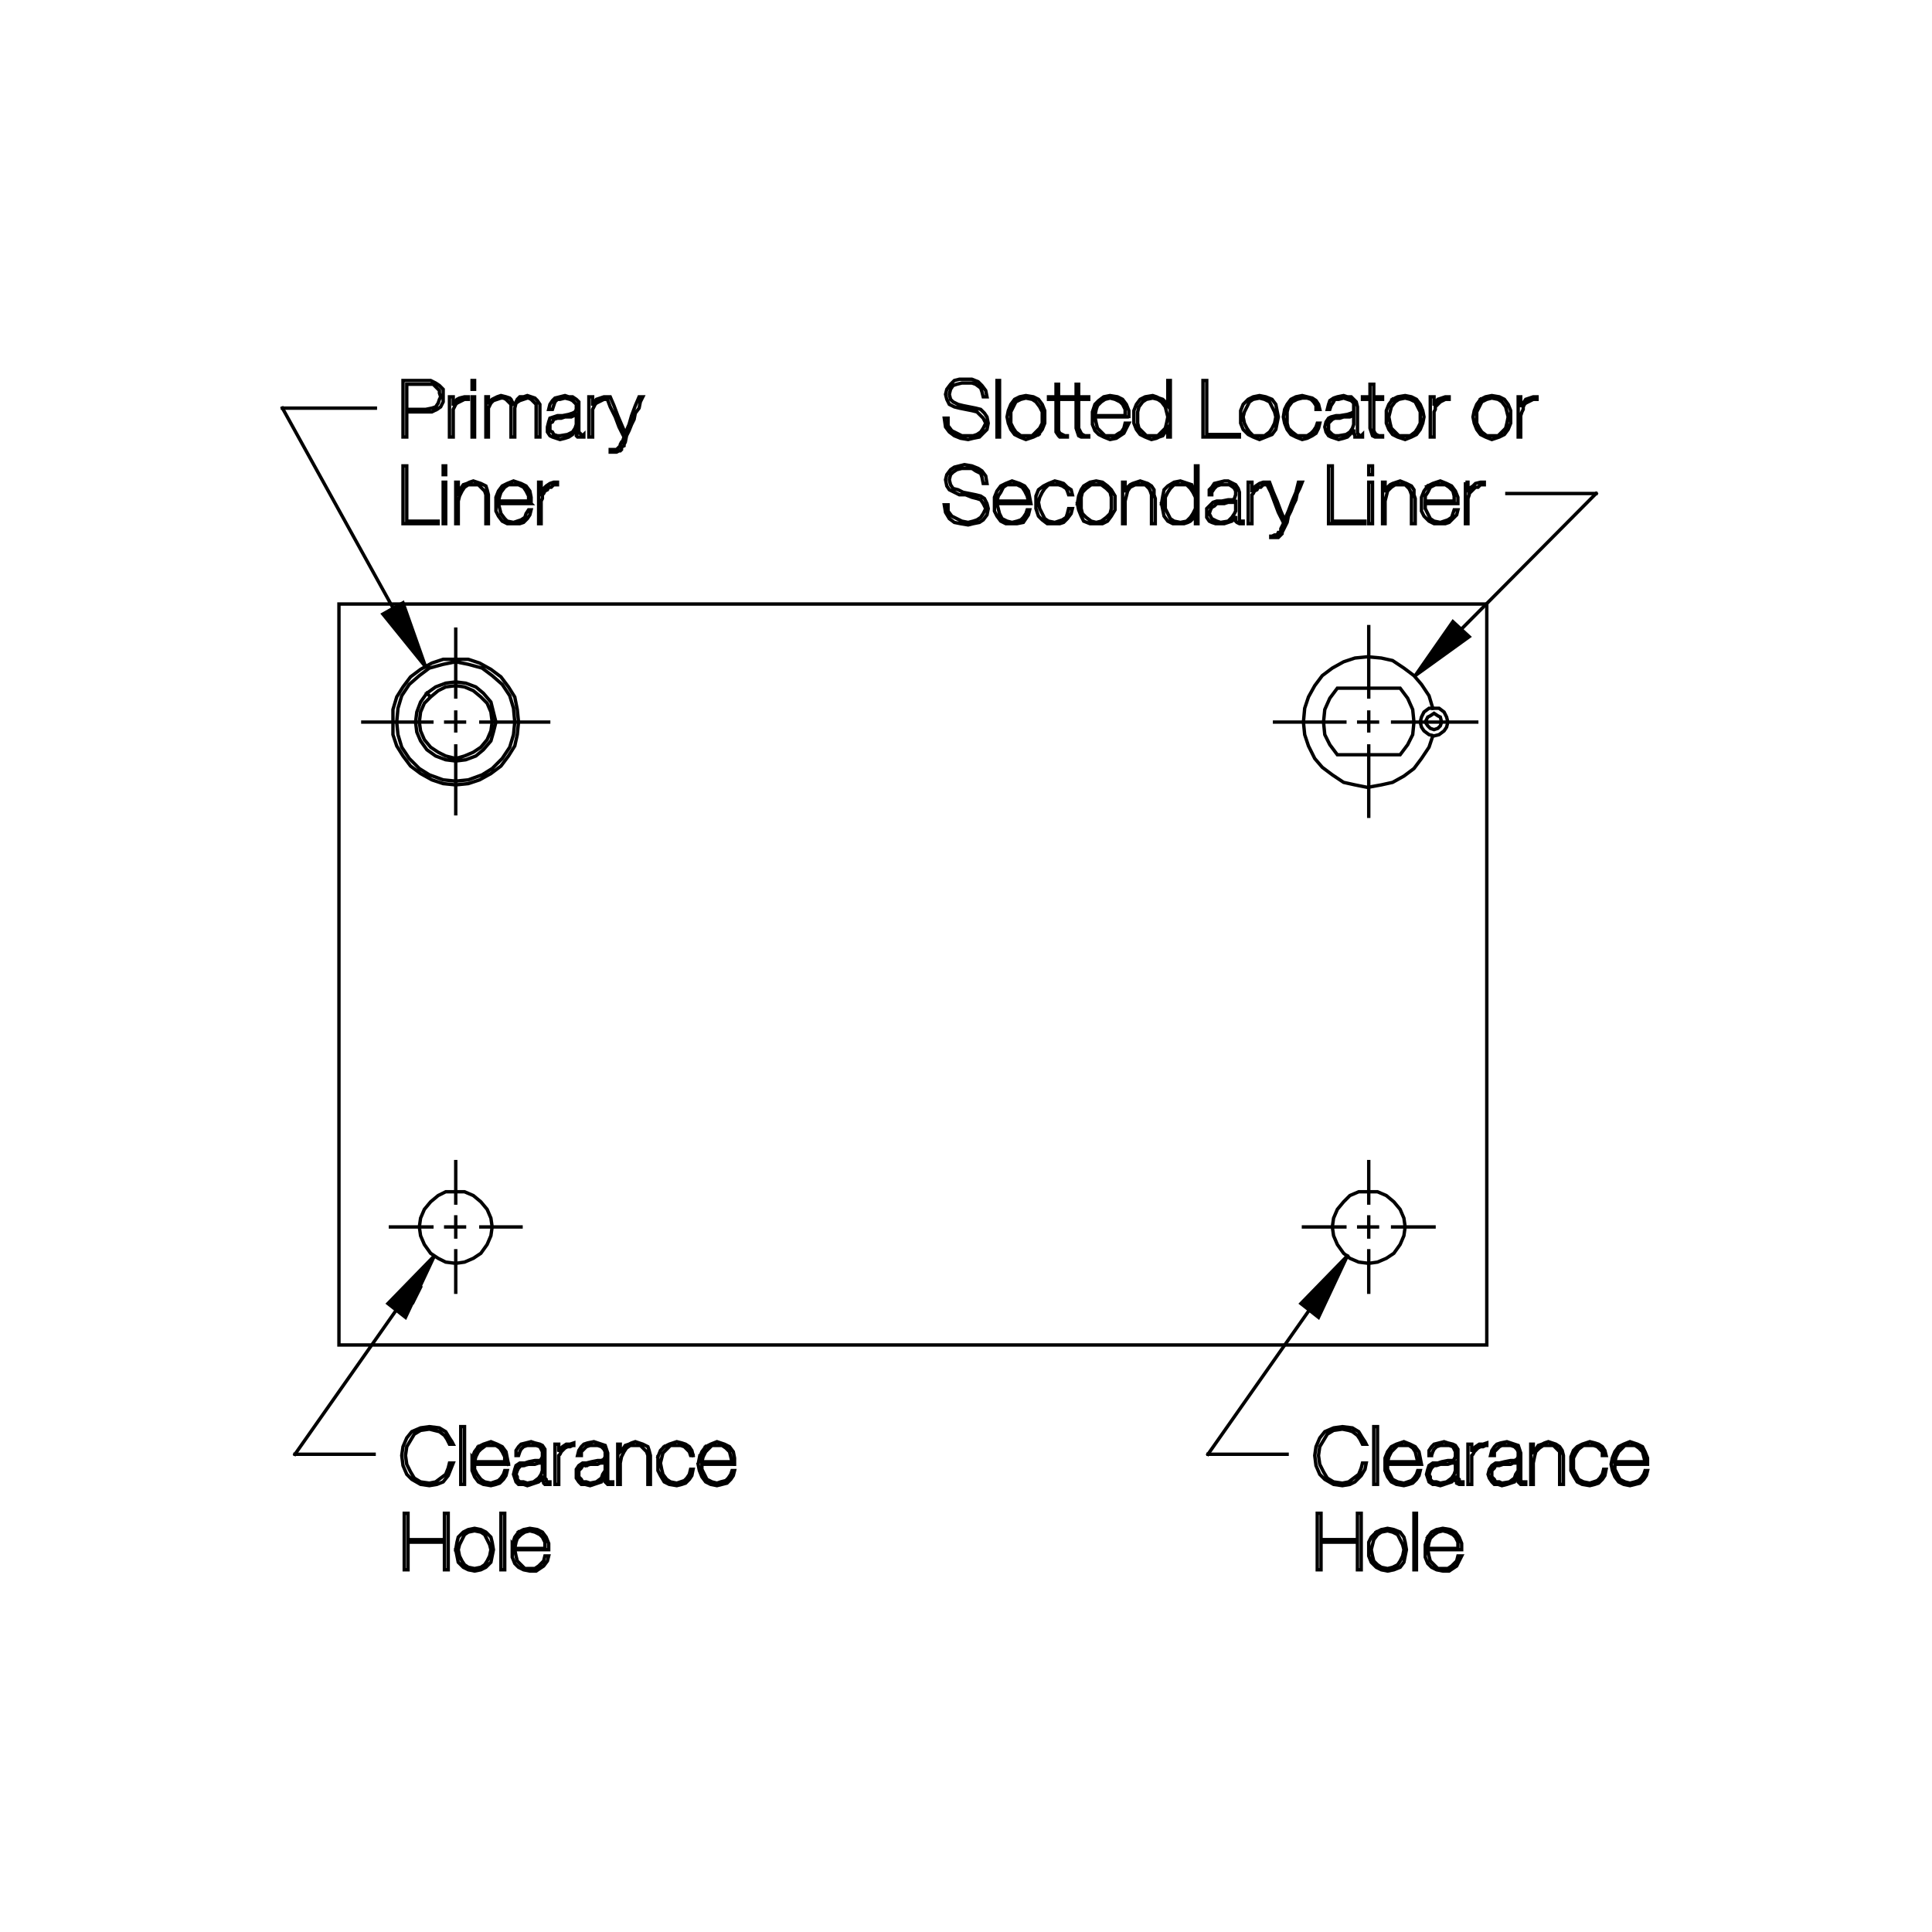 <?xml version="1.0" encoding="utf-8"?>
<!-- Generator: Adobe Illustrator 15.1.0, SVG Export Plug-In . SVG Version: 6.00 Build 0)  -->
<!DOCTYPE svg PUBLIC "-//W3C//DTD SVG 1.1//EN" "http://www.w3.org/Graphics/SVG/1.1/DTD/svg11.dtd">
<svg version="1.1" id="Layer_1" xmlns="http://www.w3.org/2000/svg" xmlns:xlink="http://www.w3.org/1999/xlink" x="0px" y="0px"
	 width="200px" height="200px" viewBox="0 0 200 200" enable-background="new 0 0 200 200" xml:space="preserve">
<g>
	<g>
		<defs>
			<rect id="SVGID_1_" x="29" y="39" width="141.857" height="123.896"/>
		</defs>
		<clipPath id="SVGID_2_">
			<use xlink:href="#SVGID_1_"  overflow="visible"/>
		</clipPath>
		
			<path clip-path="url(#SVGID_2_)" fill="none" stroke="#000000" stroke-width="0.35" stroke-linecap="square" stroke-miterlimit="3.864" d="
			M148.322,73.32l-0.39-1.3l-0.78-1.17l-0.78-0.91l-1.04-0.78l-1.17-0.78l-1.17-0.26l-1.431-0.13l-1.3,0.13l-1.17,0.39l-1.17,0.65
			l-1.04,0.78l-0.78,1.04l-0.649,1.17l-0.391,1.17l-0.13,1.43l0.13,1.3l0.391,1.17l0.649,1.3l0.78,0.91l1.04,0.78l1.17,0.78
			l1.17,0.26l1.3,0.26l1.431-0.26l1.17-0.26l1.17-0.65l1.04-0.78l0.78-1.04l0.78-1.17l0.39-1.17 M106.2,53.689l0.261-0.39l0.13-0.52
			h-0.261l-0.13,0.39l-0.26,0.39l-0.26,0.26l-0.39,0.13l-0.521,0.13l-0.52-0.13l-0.521-0.26l-0.26-0.52l-0.13-0.52l-0.131-0.521
			h0.91h0.91h0.78h0.91l-0.13-0.65l-0.13-0.65l-0.391-0.52l-0.52-0.26l-0.78-0.26l-0.65,0.26l-0.52,0.26l-0.391,0.52l-0.26,0.65
			v0.65v0.78l0.26,0.52l0.391,0.52l0.52,0.26h0.65h0.521l0.649-0.13L106.2,53.689L106.2,53.689z M107.501,53.429l0.39,0.39
			l0.521,0.39h0.779h0.521l0.39-0.13l0.391-0.39l0.39-0.52l0.13-0.52h-0.39l-0.13,0.52l-0.131,0.39l-0.39,0.26l-0.39,0.13
			l-0.391,0.13l-0.649-0.13l-0.391-0.26l-0.26-0.52l-0.26-0.52l-0.13-0.65l0.13-0.52l0.26-0.52l0.26-0.39l0.391-0.39h0.649h0.391
			l0.39,0.13l0.39,0.26l0.131,0.26l0.13,0.39h0.39l-0.13-0.52l-0.39-0.26l-0.391-0.39l-0.39-0.13l-0.521-0.13l-0.649,0.26
			l-0.521,0.26l-0.52,0.39l-0.261,0.65v0.65v0.65L107.501,53.429L107.501,53.429z M106.461,51.869h-0.91h-0.78h-0.78h-0.78
			l0.131-0.52l0.26-0.39l0.26-0.52l0.391-0.26h0.52h0.521l0.52,0.26l0.26,0.39l0.26,0.52L106.461,51.869L106.461,51.869z
			 M102.171,52.129l-0.261-0.52l-0.39-0.26L101,51.219l-0.649-0.13l-0.65-0.13l-0.52-0.26l-0.52-0.13l-0.26-0.39l-0.13-0.52
			l0.13-0.52l0.26-0.26l0.39-0.26l0.52-0.13h0.26h0.78l0.39,0.26l0.521,0.26l0.13,0.39l0.13,0.65h0.391l-0.131-0.78l-0.39-0.52
			l-0.39-0.26l-0.65-0.26l-0.78-0.13l-0.52,0.13l-0.52,0.13l-0.39,0.26l-0.39,0.52l-0.13,0.52l0.13,0.65l0.26,0.39l0.521,0.26
			l0.52,0.26h0.649l0.65,0.26l0.52,0.13l0.391,0.13l0.26,0.39l0.26,0.521l-0.26,0.52l-0.26,0.39l-0.391,0.26l-0.39,0.13l-0.52,0.13
			l-0.65-0.13l-0.52-0.26l-0.52-0.26l-0.39-0.52v-0.65h-0.39l0.13,0.78l0.39,0.65l0.521,0.39l0.65,0.13l0.78,0.13l0.52-0.13
			l0.65-0.13l0.39-0.26l0.391-0.52l0.13-0.65L102.171,52.129L102.171,52.129z M111.53,52.129l0.131,0.65l0.26,0.65l0.26,0.52
			l0.65,0.26h0.649h0.65l0.521-0.26l0.39-0.52l0.39-0.65v-0.65v-0.78l-0.39-0.65l-0.39-0.39l-0.521-0.39l-0.65-0.13l-0.649,0.13
			l-0.65,0.39l-0.26,0.39l-0.26,0.65L111.53,52.129h0.391v-0.65l0.13-0.52l0.39-0.39l0.521-0.39h0.52h0.521l0.52,0.39l0.391,0.39
			l0.13,0.52v0.65v0.521l-0.13,0.52l-0.391,0.39l-0.52,0.39l-0.521,0.13l-0.52-0.13l-0.521-0.39l-0.39-0.39l-0.13-0.52v-0.521
			 M116.211,52.129v1.041v0.52v0.52h0.26v-0.52v-0.65v-0.52v-0.65l0.13-0.52l0.13-0.52l0.261-0.39l0.52-0.26h0.521h0.52l0.391,0.39
			l0.13,0.26l0.13,0.39v0.26v0.65v0.78v0.65v0.65h0.39v-0.65v-0.65v-0.65v-0.65l-0.13-0.39v-0.52l-0.26-0.39l-0.39-0.26l-0.78-0.26
			l-0.391,0.13l-0.39,0.13l-0.26,0.13l-0.391,0.39l-0.13,0.39v-1.04h-0.26v1.04v0.65V52.129L116.211,52.129z M120.241,52.129
			l0.13,0.65l0.13,0.65l0.391,0.52l0.52,0.26h0.78h0.39l0.391-0.13l0.26-0.13l0.26-0.26l0.26-0.39v0.91h0.261v-0.78v-0.65v-0.78
			v-0.78v-0.65v-0.78v-0.78v-0.78h-0.261v0.78v0.65v0.52v0.78l-0.26-0.39l-0.13-0.39l-0.39-0.13l-0.391-0.13l-0.39-0.13l-0.65,0.13
			l-0.649,0.39l-0.391,0.39l-0.13,0.65L120.241,52.129h0.39v-0.65l0.261-0.52l0.26-0.39l0.39-0.39h0.65h0.649l0.391,0.39l0.26,0.39
			l0.26,0.52v0.65v0.521l-0.26,0.52l-0.26,0.39l-0.391,0.39l-0.649,0.13l-0.65-0.13l-0.39-0.26l-0.26-0.52l-0.261-0.52v-0.521
			 M125.312,52.259l-0.391,0.39v0.52v0.39l0.261,0.39l0.26,0.13l0.39,0.13h0.521h0.39l0.391-0.13l0.39-0.13l0.26-0.26l0.13-0.26
			v0.13v0.13v0.26l0.13,0.13l0.261,0.13h0.13h0.13h0.13v-0.26h-0.13h-0.13h-0.13v-0.13v-0.13v-0.13v-0.13v-0.65v-0.65v-0.52v-0.65
			l-0.13-0.39l-0.261-0.39l-0.26-0.13l-0.52-0.26h-0.391l-0.52,0.13l-0.521,0.13l-0.26,0.39l-0.26,0.26v0.52h0.26v-0.26l0.26-0.39
			l0.26-0.26l0.391-0.13h0.39h0.521l0.39,0.26l0.13,0.13l0.13,0.26v0.13v0.26l-0.13,0.39l-0.13,0.13h-0.52l-0.65,0.13h-0.521
			l-0.39,0.13L125.312,52.259l0.13,0.26l0.26-0.13l0.26-0.26h0.391h0.39l0.391-0.13h0.26h0.39l0.13-0.26v0.91v0.26l-0.13,0.26
			l-0.26,0.39l-0.39,0.39l-0.78,0.13l-0.391-0.13l-0.26-0.13l-0.26-0.13l-0.13-0.26l-0.13-0.26l0.13-0.39l0.13-0.26 M129.602,52.519
			v-0.65v-0.26v-0.39l0.13-0.13l0.13-0.26l0.26-0.13l0.13-0.26h0.261l0.26-0.26h0.13h0.26v-0.26h-0.39l-0.39,0.13l-0.391,0.26
			l-0.26,0.26l-0.13,0.39v-1.04h-0.39v1.04v0.65v0.52v1.041v0.52v0.52h0.39v-0.65v-0.52V52.519L129.602,52.519z M131.941,51.999
			l0.39,1.04l0.521,1.04v0.13l-0.13,0.26l-0.13,0.26v0.26l-0.13,0.13h-0.131l-0.13,0.26h-0.13h-0.13l-0.26,0.13h-0.13v0.13h0.13
			h0.39h0.13h0.13l0.131-0.13l0.13-0.13l0.13-0.13v-0.13l0.13-0.26l0.13-0.26l0.26-0.52l0.131-0.65l0.26-0.52l0.26-0.65l0.26-0.52
			l0.13-0.65l0.261-0.52l0.26-0.65h-0.39l-0.261,1.04l-0.39,0.91l-0.39,1.04l-0.391,0.91l-0.39-0.91l-0.391-1.04l-0.39-0.91
			l-0.39-1.04h-0.391l0.521,1.04L131.941,51.999L131.941,51.999z M137.532,51.999v0.65v0.78v0.78h1.039h0.91h0.91h0.91v-0.26h-0.78
			h-0.909h-0.78h-0.91v-0.78v-0.65v-0.78v-0.65v-0.65v-0.78v-0.65v-0.78h-0.39v0.78v0.78v0.78v0.65V51.999L137.532,51.999z
			 M141.692,52.129v1.041v0.52v0.52h0.39v-0.52v-0.52v-0.52v-0.521v-0.52v-0.521v-0.52v-0.65h-0.39v1.04v0.65V52.129L141.692,52.129
			z M143.122,52.129v1.041v0.52v0.52h0.26v-0.52v-0.65v-0.52v-0.65l0.13-0.52l0.13-0.52l0.391-0.39l0.39-0.26h0.521h0.52l0.391,0.39
			l0.13,0.26l0.13,0.39v0.26v0.65v0.78v0.65v0.65h0.39v-0.65v-0.65v-0.65v-0.65l-0.13-0.39v-0.52l-0.26-0.39l-0.521-0.26
			l-0.649-0.26l-0.391,0.13l-0.39,0.13l-0.26,0.13l-0.391,0.39l-0.13,0.39v-1.04h-0.26v1.04v0.65V52.129L143.122,52.129z
			 M142.082,49.139v-0.91h-0.39v0.91H142.082L142.082,49.139z M147.802,50.309l-0.39,0.52l-0.26,0.65v0.65v0.78l0.26,0.52
			l0.521,0.52l0.52,0.26h0.65h0.52l0.391-0.13l0.39-0.39l0.39-0.39l0.13-0.52h-0.39l-0.13,0.39l-0.13,0.39l-0.391,0.26l-0.39,0.13
			l-0.39,0.13l-0.65-0.13l-0.39-0.26l-0.261-0.52l-0.26-0.52v-0.521h0.78h0.91h0.78h0.909v-0.65l-0.26-0.65l-0.39-0.52l-0.521-0.26
			l-0.649-0.26l-0.78,0.26L147.802,50.309l0.261,0.13l0.52-0.26h0.521h0.52l0.391,0.26l0.39,0.39l0.13,0.52v0.52h-0.65h-0.779h-0.78
			h-0.78v-0.52l0.26-0.39l0.261-0.52 M151.702,49.919v1.04v0.65v0.52v1.041v0.52v0.52h0.26v-0.65v-0.52v-0.52v-0.65v-0.26
			l0.131-0.39v-0.13l0.26-0.26l0.13-0.13l0.26-0.26h0.26l0.261-0.26h0.13h0.26v-0.26h-0.39l-0.521,0.13l-0.26,0.26l-0.39,0.26
			l-0.131,0.39v-1.04H151.702L151.702,49.919z M107.501,44.979l0.39-0.52l0.26-0.65v-0.65v-0.65l-0.26-0.65l-0.39-0.52l-0.521-0.26
			l-0.78-0.13l-0.649,0.13l-0.521,0.26l-0.39,0.52l-0.26,0.65l-0.13,0.65l0.13,0.65l0.26,0.65l0.39,0.52l0.521,0.26l0.649,0.26
			l0.78-0.26L107.501,44.979l-0.261-0.26l-0.39,0.39h-0.65h-0.52l-0.521-0.39l-0.26-0.39l-0.26-0.52v-0.65v-0.52l0.26-0.52
			l0.26-0.52l0.521-0.26l0.52-0.13l0.65,0.13l0.39,0.26l0.391,0.52l0.26,0.52v0.52v0.65l-0.26,0.52l-0.391,0.39 M109.32,44.719
			l0.261,0.39l0.13,0.13h0.39h0.391v-0.13h-0.261l-0.26-0.13l-0.26-0.13l-0.13-0.26v-0.26v-0.78v-0.78v-0.65v-0.78h0.91v-0.26h-0.91
			v-0.65v-0.65h-0.261v0.65v0.65h-0.779v0.26h0.779v0.78v0.65v0.78v0.78V44.719L109.32,44.719z M111.53,44.719l0.131,0.39l0.26,0.13
			h0.39h0.391v-0.13h-0.391l-0.26-0.13l-0.13-0.13l-0.13-0.26l-0.13-0.26v-0.78v-0.78v-0.65v-0.78h1.04v-0.26h-1.04v-0.65v-0.65
			H111.4v0.65v0.65h-0.779v0.26h0.779v0.78v0.65v0.78v0.78L111.53,44.719L111.53,44.719z M113.351,44.589l0.391,0.39l0.52,0.26
			l0.65,0.26l0.649-0.13l0.391-0.26l0.39-0.26l0.26-0.521l0.261-0.52h-0.391l-0.13,0.52l-0.26,0.39l-0.26,0.13l-0.391,0.26h-0.52
			h-0.521l-0.39-0.39l-0.391-0.39l-0.13-0.52l-0.13-0.65h0.91h0.78h0.91h0.91v0.13v-0.78l-0.261-0.65l-0.39-0.52l-0.52-0.26
			l-0.78-0.13l-0.65,0.13l-0.52,0.39l-0.391,0.39l-0.26,0.78v0.65v0.65L113.351,44.589L113.351,44.589z M113.351,43.029l0.13-0.65
			l0.13-0.39l0.391-0.39l0.39-0.26l0.521-0.13l0.52,0.13l0.521,0.26l0.26,0.26l0.26,0.52v0.65h-0.649h-0.91h-0.78H113.351
			L113.351,43.029z M117.771,43.159v-0.52l0.13-0.52l0.39-0.52l0.39-0.26l0.65-0.13l0.52,0.13l0.391,0.26l0.39,0.52l0.13,0.52
			l0.131,0.52l-0.131,0.65l-0.13,0.52l-0.39,0.39l-0.391,0.39h-0.52h-0.65l-0.39-0.39l-0.39-0.39l-0.13-0.52V43.159L117.771,43.159z
			 M121.151,43.159v-0.78v-0.78v-0.78v-0.65v-0.78h-0.26v0.65v0.65v0.65v0.65l-0.261-0.39l-0.26-0.26l-0.39-0.13l-0.261-0.13
			l-0.39-0.13l-0.78,0.13l-0.52,0.26l-0.391,0.52l-0.26,0.65v0.65v0.65l0.26,0.65l0.391,0.52l0.52,0.26l0.65,0.26l0.52-0.13
			l0.261-0.13l0.39-0.13l0.26-0.39l0.261-0.39v0.91h0.26v-0.65v-0.78V43.159L121.151,43.159z M124.921,42.899v-0.65v-0.78v-0.65
			v-0.65v-0.78h-0.39v0.78v0.65v0.78v0.78v0.78v0.65v0.78v0.65h0.91h0.91h0.91h1.04v-0.26h-0.91h-0.78h-0.91h-0.78v-0.65v-0.65
			V42.899L124.921,42.899z M128.432,43.159v0.65l0.26,0.65l0.521,0.52l0.52,0.26l0.65,0.26l0.649-0.26l0.65-0.26l0.39-0.52
			l0.13-0.65l0.13-0.65l-0.13-0.65l-0.13-0.65l-0.39-0.52l-0.65-0.26l-0.649-0.13l-0.65,0.13l-0.52,0.26l-0.521,0.52l-0.26,0.65
			V43.159h0.26l0.13-0.52l0.26-0.52l0.261-0.52l0.39-0.26l0.65-0.13l0.52,0.13l0.521,0.26l0.26,0.52l0.26,0.52l0.13,0.52l-0.13,0.65
			l-0.26,0.52l-0.26,0.39l-0.521,0.39h-0.52h-0.65l-0.39-0.39l-0.261-0.39l-0.26-0.52l-0.13-0.65 M132.852,43.159l0.13,0.65
			l0.26,0.65l0.391,0.52l0.52,0.26l0.65,0.26l0.52-0.13l0.521-0.26l0.39-0.26l0.261-0.521l0.13-0.52h-0.261l-0.13,0.39l-0.26,0.39
			l-0.26,0.26l-0.391,0.26h-0.52h-0.521l-0.52-0.39l-0.39-0.39l-0.131-0.52v-0.65v-0.52l0.131-0.52l0.39-0.52l0.52-0.26l0.521-0.13
			h0.52l0.391,0.13l0.26,0.26l0.26,0.39v0.39h0.391l-0.13-0.52l-0.261-0.39l-0.39-0.26l-0.521-0.13l-0.52-0.13l-0.65,0.13
			l-0.52,0.26l-0.391,0.52l-0.26,0.52L132.852,43.159L132.852,43.159z M137.662,43.679l0.26-0.26l0.26-0.13h0.521l0.39-0.13h0.39
			h0.261l0.26-0.13l0.13-0.13v0.78v0.26l-0.13,0.39l-0.26,0.39l-0.391,0.26l-0.78,0.13h-0.39l-0.26-0.13l-0.26-0.26l-0.13-0.13
			v-0.39v-0.39L137.662,43.679L137.662,43.679z M137.662,42.379l0.13-0.39l0.26-0.39l0.13-0.26h0.39l0.521-0.13l0.39,0.13
			l0.391,0.13l0.26,0.26v0.13v0.26v0.26v0.26l-0.26,0.13l-0.391,0.13l-0.779,0.13h-0.391l-0.52,0.13l-0.26,0.13l-0.261,0.39
			l-0.13,0.52l0.13,0.52l0.261,0.39l0.26,0.13l0.39,0.13l0.39,0.13l0.521-0.13l0.39-0.13l0.261-0.26l0.26-0.26l0.13-0.26v0.26v0.13
			l0.13,0.26v0.13h0.26h0.261h0.13h0.13v-0.26l-0.13,0.13h-0.13l-0.131-0.13l-0.13-0.13v-0.13v-0.13v-0.65v-0.65v-0.65v-0.52
			l-0.13-0.52l-0.26-0.26l-0.26-0.26h-0.391l-0.39-0.13l-0.65,0.13l-0.39,0.13l-0.39,0.26l-0.13,0.39l-0.131,0.52H137.662
			L137.662,42.379z M141.042,41.339h0.78v0.78v0.65v0.78v0.78l0.13,0.39l0.13,0.39l0.26,0.13h0.391h0.39v-0.13h-0.39l-0.261-0.13
			l-0.13-0.13l-0.13-0.26v-0.26v-0.78v-0.78v-0.65v-0.78h0.91v-0.26h-0.91v-0.65v-0.65h-0.39v0.65v0.65h-0.78V41.339L141.042,41.339
			z M144.162,41.339l-0.39,0.52l-0.261,0.65v0.65v0.65l0.261,0.65l0.39,0.52l0.52,0.26l0.78,0.26l0.65-0.26l0.52-0.26l0.391-0.52
			l0.26-0.65l0.13-0.65l-0.13-0.65l-0.26-0.65l-0.391-0.52l-0.52-0.26l-0.65-0.13l-0.78,0.13L144.162,41.339l0.26,0.26l0.391-0.26
			l0.649-0.13l0.521,0.13l0.52,0.26l0.26,0.52l0.261,0.52v0.52v0.65l-0.261,0.52l-0.26,0.39l-0.52,0.39h-0.521h-0.649l-0.391-0.39
			l-0.39-0.39l-0.13-0.52l-0.13-0.65l0.13-0.52l0.13-0.52l0.39-0.52 M148.062,41.079v1.04v0.52v0.52v1.04v0.52v0.52h0.39v-0.52
			v-0.52v-0.65v-0.52v-0.39l0.13-0.26v-0.26l0.26-0.26l0.13-0.13l0.131-0.13l0.26-0.13l0.26-0.13h0.26h0.131v-0.26h-0.391
			l-0.39,0.13l-0.391,0.13l-0.26,0.39l-0.13,0.26v-0.91H148.062L148.062,41.079z M153.263,41.339l-0.391,0.52l-0.26,0.65l-0.13,0.65
			l0.13,0.65l0.26,0.65l0.391,0.52l0.52,0.26l0.65,0.26l0.78-0.26l0.52-0.26l0.39-0.52l0.261-0.65v-0.65v-0.65l-0.261-0.65
			l-0.39-0.52l-0.52-0.26l-0.78-0.13l-0.65,0.13L153.263,41.339l0.13,0.26l0.52-0.26l0.521-0.13l0.649,0.13l0.391,0.26l0.39,0.52
			l0.13,0.52l0.13,0.52l-0.13,0.65l-0.13,0.52l-0.39,0.39l-0.391,0.39h-0.649h-0.521l-0.52-0.39l-0.26-0.39l-0.261-0.52v-0.65v-0.52
			l0.261-0.52l0.26-0.52 M157.162,41.079v1.04v0.52v0.52v1.04v0.52v0.52h0.261v-0.52v-0.52v-0.65v-0.52l0.13-0.39l0.13-0.26v-0.26
			l0.13-0.26l0.13-0.13l0.26-0.13l0.261-0.13l0.26-0.13h0.26h0.13v-0.26h-0.39l-0.39,0.13l-0.391,0.13l-0.26,0.39l-0.13,0.26h-0.13
			v-0.91H157.162L157.162,41.079z M155.992,51.089h9.23 M103.471,45.239v-0.65v-0.78v-0.65v-0.78v-0.78v-0.78v-0.65v-0.78h-0.261
			v0.78v0.65v0.78v0.78v0.78v0.65v0.78v0.65H103.471L103.471,45.239z M101.78,44.849l0.391-0.39l0.13-0.65l-0.13-0.65l-0.261-0.39
			l-0.39-0.39L101,42.249l-0.649-0.13l-0.65-0.13l-0.52-0.13l-0.52-0.26l-0.26-0.26l-0.13-0.52l0.13-0.52l0.26-0.39l0.39-0.13
			l0.52-0.13h0.26h0.78l0.39,0.13l0.521,0.39l0.13,0.39l0.13,0.52h0.391l-0.131-0.65l-0.39-0.52l-0.39-0.39l-0.65-0.26h-0.78h-0.52
			l-0.52,0.13l-0.39,0.39l-0.39,0.52l-0.13,0.52l0.13,0.52l0.26,0.52l0.521,0.26l0.52,0.13l0.649,0.13l0.65,0.13l0.52,0.13
			l0.391,0.39l0.26,0.26l0.26,0.52l-0.26,0.52l-0.26,0.39l-0.391,0.26l-0.39,0.13h-0.52h-0.65l-0.52-0.26l-0.52-0.26l-0.39-0.52
			v-0.78h-0.39l0.13,0.91l0.39,0.52l0.521,0.39l0.65,0.26l0.78,0.13l0.52-0.13l0.65-0.13L101.78,44.849L101.78,44.849z
			 M50.559,45.239h-0.26H50.559v-0.52v-0.65v-0.65v-0.65v-0.52l0.26-0.521l0.26-0.26l0.39-0.13l0.39-0.13h0.26l0.26,0.13l0.26,0.26
			l0.26,0.26v0.52v0.78v0.65v0.78v0.65h0.39v-0.52v-0.65v-0.65v-0.65v-0.52l0.13-0.521l0.39-0.26l0.39-0.13l0.39-0.13h0.13
			l0.26,0.13l0.26,0.26l0.26,0.26v0.52v0.78v0.65v0.78v0.65h0.39v-0.65v-0.78v-0.65v-0.78v-0.52l-0.26-0.39l-0.26-0.26l-0.39-0.13
			l-0.39-0.13l-0.39,0.13h-0.39l-0.26,0.26l-0.13,0.26l-0.13,0.26h-0.13l-0.13-0.26l-0.13-0.26l-0.13-0.13l-0.39-0.13l-0.52-0.13
			l-0.39,0.13l-0.26,0.13l-0.26,0.13l-0.26,0.26l-0.13,0.26v-0.78h-0.26v1.04v0.52v0.52v1.04v0.52v0.52 M49.128,45.239v-0.52v-0.52
			v-0.52v-0.52v-0.52v-0.52v-0.52v-0.52h-0.26v1.04v0.52v0.52v1.04v0.52v0.52H49.128L49.128,45.239z M46.918,45.239v-0.52v-0.52
			v-0.65v-0.52v-0.39v-0.26l0.13-0.26l0.13-0.26l0.13-0.13l0.26-0.13l0.26-0.13l0.26-0.13h0.26h0.13v-0.26h-0.39l-0.52,0.13
			l-0.26,0.13l-0.26,0.39l-0.13,0.26v-0.91h-0.39v1.04v0.52v0.52v1.04v0.52v0.52H46.918L46.918,45.239z M45.228,42.379l0.39-0.26
			l0.26-0.52v-0.52v-0.78l-0.39-0.39l-0.39-0.26l-0.52-0.26h-0.39h-0.65h-0.52h-0.65h-0.65v0.78v0.65v0.78v0.78v0.78v0.65v0.78v0.65
			h0.39v-0.52v-0.65v-0.78v-0.65h0.91h1.04h0.65L45.228,42.379l-0.13-0.26l-0.39,0.13l-0.65,0.13h-0.91h-1.04v-0.65v-0.65v-0.78
			v-0.52h0.52h0.521h0.52h0.52h0.65l0.26,0.26l0.39,0.39v0.26l0.13,0.39l-0.13,0.26l-0.13,0.39l-0.26,0.39 M48.869,40.299h0.26
			v-0.91h-0.26V40.299L48.869,40.299z M57.189,41.469l-0.26,0.39l-0.13,0.52h0.39l0.13-0.39l0.13-0.39l0.26-0.26h0.26l0.52-0.13
			l0.52,0.13l0.26,0.13l0.26,0.26l0.13,0.13v0.26v0.26l-0.13,0.26l-0.26,0.13l-0.39,0.13l-0.65,0.13h-0.52l-0.39,0.13l-0.39,0.13
			l-0.13,0.39l-0.13,0.52v0.52l0.26,0.39l0.26,0.13l0.39,0.13l0.39,0.13l0.52-0.13l0.39-0.13l0.39-0.26l0.13-0.26l0.26-0.26v0.26
			v0.13v0.26l0.13,0.13h0.13h0.26h0.13h0.13v-0.26l-0.13,0.13l-0.13-0.13l-0.13-0.13h-0.13v-0.13v-0.13v-0.65v-0.65v-0.65v-0.52
			v-0.52l-0.26-0.26l-0.39-0.26h-0.39l-0.39-0.13l-0.52,0.13l-0.52,0.13L57.189,41.469L57.189,41.469z M57.189,43.679l0.13-0.26
			l0.39-0.13h0.39l0.39-0.13h0.39h0.26l0.26-0.13l0.26-0.13v0.78v0.26l-0.13,0.39l-0.26,0.39l-0.52,0.26l-0.78,0.13h-0.26
			l-0.39-0.13l-0.13-0.26l-0.26-0.13v-0.39v-0.39L57.189,43.679L57.189,43.679z M60.959,43.159v1.04v0.52v0.52h0.39v-0.52v-0.52
			v-0.65v-0.52v-0.39v-0.26l0.13-0.26l0.13-0.26l0.13-0.13l0.26-0.13l0.26-0.13l0.26-0.13h0.26h0.13v-0.26h-0.39l-0.39,0.13
			l-0.39,0.13l-0.26,0.39l-0.13,0.26v-0.91h-0.39v1.04v0.52V43.159L60.959,43.159z M63.689,43.159l0.39,1.04l0.52,1.04l-0.13,0.39
			l-0.13,0.13l-0.13,0.26v0.13l-0.13,0.13l-0.13,0.13l-0.13,0.13h-0.13h-0.13h-0.39v0.26h0.39h0.13h0.13l0.26-0.13h0.13l0.13-0.13
			v-0.26l0.26-0.13v-0.13l0.13-0.26l0.13-0.65l0.26-0.52l0.26-0.65l0.26-0.52l0.13-0.65l0.39-0.52l0.13-0.65l0.26-0.52h-0.39
			l-0.39,0.91l-0.39,1.04l-0.26,0.91l-0.39,0.91l-0.39-0.91l-0.39-0.91l-0.39-1.04l-0.39-0.91h-0.39l0.39,1.04L63.689,43.159
			L63.689,43.159z M38.858,42.249h-9.62 M42.498,70.07l-0.78,1.04l-0.65,1.04l-0.39,1.3v1.3v1.3l0.39,1.17l0.65,1.04l0.78,1.04
			l1.04,0.78l1.17,0.65l1.17,0.39l1.3,0.13l1.3-0.13l1.17-0.39l1.17-0.65l1.04-0.78l0.78-1.04l0.65-1.04l0.26-1.17l0.13-1.3
			l-0.13-1.3l-0.26-1.3l-0.65-1.04l-0.78-1.04l-1.04-0.78l-1.17-0.65l-1.17-0.39h-1.3h-1.3l-1.17,0.39l-1.17,0.65L42.498,70.07
			L42.498,70.07z M43.408,69.94l-1.04,0.91l-0.78,1.17l-0.39,1.3l-0.13,1.43l0.13,1.3l0.39,1.3l0.78,1.17l1.04,1.04l1.04,0.65
			l1.43,0.521l1.3,0.13l1.3-0.13l1.43-0.521l1.04-0.65l1.04-1.04l0.78-1.17l0.39-1.3l0.13-1.3l-0.13-1.43l-0.39-1.3l-0.78-1.17
			l-1.04-0.91l-1.04-0.78l-1.43-0.39l-1.3-0.26l-1.3,0.26l-1.43,0.39L43.408,69.94L43.408,69.94z M44.188,71.76l-0.65,0.91
			l-0.39,1.04l-0.13,1.04l0.13,1.04l0.39,0.91l0.65,0.91l0.91,0.65l1.04,0.39l1.04,0.13l1.04-0.13l1.04-0.39l0.78-0.65l0.78-0.91
			l0.26-0.91l0.26-1.04l-0.26-1.04l-0.26-1.04l-0.78-0.91l-0.78-0.65l-1.04-0.39l-1.04-0.13l-1.04,0.13l-1.04,0.39L44.188,71.76
			l0.39,0.39l-0.65,0.65l-0.39,0.91l-0.13,1.04l0.13,0.91l0.39,0.91l0.65,0.78l0.78,0.52l0.78,0.39l1.04,0.26l0.91-0.26l0.91-0.39
			l0.78-0.52l0.65-0.78l0.39-0.91l0.13-0.91l-0.13-1.04l-0.39-0.91l-0.65-0.65l-0.78-0.65l-0.91-0.39l-0.91-0.13l-1.04,0.13
			l-0.78,0.39l-0.78,0.65 M47.178,72.15v-7.021"/>
		
			<polygon clip-path="url(#SVGID_2_)" fill-rule="evenodd" clip-rule="evenodd" stroke="#000000" stroke-width="0.35" stroke-linecap="square" stroke-miterlimit="3.864" points="
			39.638,63.57 41.718,62.399 44.058,69.03 39.638,63.57 		"/>
		
			<path clip-path="url(#SVGID_2_)" fill="none" stroke="#000000" stroke-width="0.35" stroke-linecap="square" stroke-miterlimit="3.864" d="
			M44.058,69.03l-14.82-26.781 M47.178,73.71v1.95 M47.178,77.22v7.02 M47.178,120.252v4.29 M47.178,123.372h-1.04l-0.78,0.39
			l-0.78,0.65l-0.65,0.78l-0.39,0.909l-0.13,0.91l0.13,0.91l0.39,0.91l0.65,0.91l0.78,0.52l0.78,0.391l1.04,0.13l0.91-0.13
			l0.91-0.391l0.78-0.52l0.65-0.91l0.39-0.91l0.13-0.91l-0.13-0.91l-0.39-0.909l-0.65-0.78l-0.78-0.65l-0.91-0.39H47.178
			L47.178,123.372z M47.178,125.972v2.08 M47.178,129.482v4.29 M46.138,127.012h1.95 M49.778,127.012h4.16 M44.708,127.012h-4.29
			 M44.968,130.002l-14.431,20.541 M35.088,139.232h118.824V62.529H35.088V139.232L35.088,139.232z"/>
	</g>
	
		<polygon fill-rule="evenodd" clip-rule="evenodd" stroke="#000000" stroke-width="0.35" stroke-linecap="square" stroke-miterlimit="3.864" points="
		40.158,134.942 41.978,136.372 44.968,130.002 40.158,134.942 	"/>
	<g>
		<defs>
			<rect id="SVGID_3_" x="29" y="39" width="141.857" height="123.896"/>
		</defs>
		<clipPath id="SVGID_4_">
			<use xlink:href="#SVGID_3_"  overflow="visible"/>
		</clipPath>
		
			<path clip-path="url(#SVGID_4_)" fill="none" stroke="#000000" stroke-width="0.35" stroke-linecap="square" stroke-miterlimit="3.864" d="
			M43.538,133.252l-0.78,1.561 M43.538,147.812l-0.91,0.391l-0.52,0.649l-0.39,0.91l-0.13,0.91l0.13,1.04l0.39,0.91l0.52,0.52
			l0.91,0.521l0.91,0.13l0.78-0.13l0.65-0.26l0.52-0.65l0.26-0.65l0.26-0.649h-0.39l-0.13,0.52l-0.26,0.65l-0.52,0.39l-0.52,0.391
			l-0.65,0.13l-0.91-0.13l-0.65-0.391l-0.39-0.649l-0.39-0.78l-0.13-0.91l0.13-0.91l0.39-0.649l0.39-0.65l0.65-0.391l0.91-0.13
			l0.52,0.13l0.52,0.131l0.52,0.39l0.26,0.39l0.26,0.521h0.39l-0.13-0.26l-0.26-0.391l-0.39-0.649l-0.65-0.391l-1.04-0.13
			L43.538,147.812L43.538,147.812z M47.698,147.683v0.78v0.78v0.779v0.65v0.78v0.78v0.779v0.65h0.39v-0.65v-0.779v-0.78v-0.78v-0.65
			v-0.779v-0.78v-0.78H47.698L47.698,147.683z M49.519,149.763l0.52-0.26l0.78-0.26l0.65,0.26l0.52,0.26l0.39,0.521l0.13,0.649
			l0.13,0.65 M48.869,151.583v0.65l0.26,0.649l0.39,0.521l0.52,0.26l0.78,0.13l0.52-0.13l0.39-0.13l0.39-0.391l0.26-0.39l0.13-0.52
			h-0.26l-0.13,0.39l-0.26,0.39l-0.26,0.26l-0.39,0.131l-0.39,0.13l-0.65-0.13l-0.39-0.261l-0.39-0.52l-0.26-0.521v-0.52h0.91h0.91
			h0.78h0.91 M49.128,151.323l0.13-0.521l0.26-0.52l0.26-0.261l0.52-0.39h0.52h0.52l0.39,0.26l0.26,0.391l0.26,0.52v0.521h-0.78
			h-0.65h-0.91H49.128l-0.26-0.391v0.65v-0.65l0.26-0.649l0.39-0.521 M53.809,153.403h0.39l0.39,0.13l0.65-0.13l0.52-0.391
			l0.26-0.39l0.13-0.39v-0.131 M54.199,151.713h-0.26l-0.26,0.26l-0.13,0.261l-0.13,0.39l0.13,0.26v0.26l0.26,0.261 M54.199,151.713
			l0.52-0.13h0.26h0.39l0.39-0.13h0.13l0.26-0.26v0.909 M56.409,150.413v-0.391l-0.26-0.39l-0.26-0.13l-0.52-0.13l-0.39-0.13
			l-0.52,0.13l-0.52,0.13l-0.26,0.26l-0.26,0.391v0.52h0.26l0.13-0.39l0.13-0.261l0.26-0.26l0.39-0.13h0.39h0.52l0.39,0.13
			l0.13,0.26l0.13,0.261v0.13v0.39l-0.13,0.26l-0.13,0.131h-0.52l-0.65,0.13l-0.39,0.13h-0.52l-0.39,0.26l-0.13,0.39l-0.13,0.521
			l0.13,0.39l0.13,0.391l0.26,0.26h0.52l0.39,0.13l0.39-0.13l0.39-0.13l0.39-0.13l0.26-0.261l0.13-0.39v0.26v0.26l0.13,0.131v0.13
			l0.13,0.13h0.39h0.13v-0.26h-0.13h-0.13l-0.13-0.131v-0.13l-0.13-0.13v-0.13v-0.649v-0.65v-0.521V150.413L56.409,150.413z
			 M57.449,150.543v0.52v0.521v1.04v0.52v0.521h0.39v-0.521v-0.649v-0.521v-0.649v-0.261v-0.39l0.13-0.13l0.13-0.26l0.13-0.13
			l0.26-0.261l0.26-0.13h0.26l0.26-0.13h0.13v-0.26l-0.39,0.13h-0.39l-0.39,0.26l-0.26,0.26l-0.13,0.261v-0.78h-0.39V150.543
			L57.449,150.543z M60.309,153.403h0.39l0.39,0.13l0.65-0.13l0.52-0.391l0.13-0.39l0.26-0.39v-0.131 M60.699,151.713h-0.39
			l-0.13,0.26l-0.26,0.261v0.39v0.26l0.26,0.26l0.13,0.261 M60.699,151.713l0.39-0.13h0.39h0.39l0.26-0.13h0.26l0.26-0.26v0.909
			 M62.909,150.413l-0.13-0.391l-0.13-0.39l-0.39-0.13l-0.39-0.13l-0.39-0.13l-0.65,0.13l-0.39,0.13l-0.26,0.26l-0.26,0.391
			l-0.13,0.52h0.39v-0.39l0.26-0.261l0.26-0.26l0.39-0.13h0.39h0.39l0.39,0.13l0.26,0.26l0.13,0.261v0.13v0.39l-0.13,0.26
			l-0.26,0.131h-0.39l-0.65,0.13l-0.52,0.13h-0.39l-0.39,0.26l-0.26,0.39v0.521v0.39l0.26,0.391l0.26,0.26h0.39l0.52,0.13l0.39-0.13
			l0.39-0.13l0.39-0.13l0.13-0.261l0.26-0.39v0.26v0.26v0.131l0.13,0.13l0.13,0.13h0.26h0.13h0.13v-0.26h-0.13h-0.13h-0.13
			l-0.13-0.131v-0.13v-0.13v-0.13v-0.649v-0.65v-0.521V150.413L62.909,150.413z M64.339,150.803l0.26-0.52l0.26-0.391l0.39-0.26
			h0.52h0.52l0.39,0.39l0.26,0.261l0.13,0.39v0.26v0.65v0.65v0.779v0.65h0.26v-0.65v-0.649v-0.65v-0.65v-0.39l-0.13-0.52
			l-0.13-0.391l-0.521-0.26l-0.78-0.26l-0.39,0.13l-0.26,0.13l-0.39,0.13l-0.26,0.39l-0.26,0.261v-0.78h-0.26v1.04v0.52v0.521v1.04
			v0.52v0.521h0.26v-0.521v-0.649v-0.521v-0.52L64.339,150.803L64.339,150.803z M68.759,149.763l0.52-0.26l0.78-0.26l0.52,0.13
			l0.39,0.13l0.39,0.26l0.26,0.391l0.13,0.52 M68.109,150.803v0.65v0.78l0.26,0.52l0.39,0.65l0.52,0.26l0.78,0.13l0.52-0.13
			l0.39-0.13l0.39-0.391l0.26-0.39l0.13-0.65h-0.26l-0.13,0.521l-0.26,0.39l-0.26,0.26l-0.39,0.131l-0.39,0.13l-0.65-0.13
			l-0.39-0.261l-0.39-0.52l-0.13-0.521l-0.13-0.649l0.13-0.521l0.13-0.52l0.39-0.391l0.39-0.39h0.65h0.39l0.39,0.13l0.26,0.26
			l0.26,0.261l0.13,0.39h0.26 M68.109,150.803l0.26-0.649l0.39-0.391 M73.049,149.763l0.52-0.26l0.65-0.26l0.78,0.26l0.52,0.26
			l0.39,0.521l0.13,0.649v0.65 M72.27,151.583l0.13,0.65l0.26,0.649l0.39,0.521l0.52,0.26l0.65,0.13l0.52-0.13l0.52-0.13l0.39-0.391
			l0.26-0.39l0.13-0.52h-0.26l-0.13,0.39l-0.26,0.39l-0.26,0.26l-0.52,0.131l-0.39,0.13l-0.52-0.13l-0.52-0.261l-0.26-0.52
			l-0.26-0.521v-0.52h0.91h0.78h0.91h0.78 M72.659,151.323l0.13-0.521l0.26-0.52l0.26-0.261l0.39-0.39h0.52h0.52l0.39,0.26
			l0.39,0.391l0.13,0.52l0.13,0.521H75h-0.78h-0.78H72.659l-0.26-0.391l-0.13,0.65l0.13-0.65l0.26-0.649l0.39-0.521 M38.728,150.543
			h-8.19 M46.008,159.644v0.779v0.65v0.78v0.649h0.39v-0.649v-0.78v-0.65v-0.779v-0.78v-0.78v-0.65v-0.779h-0.39v0.649v0.65v0.65
			v0.779h-0.91h-1.04h-0.91h-0.91v-0.779v-0.65v-0.65v-0.649h-0.39v0.779v0.65v0.78v0.78v0.779v0.65v0.78v0.649h0.39v-0.649v-0.78
			v-0.65v-0.779h0.91h0.91h1.04H46.008L46.008,159.644z M47.178,160.423l0.13,0.65l0.13,0.65l0.52,0.52l0.52,0.26l0.65,0.131
			l0.65-0.131l0.52-0.26l0.52-0.52l0.13-0.65l0.13-0.65l-0.13-0.779l-0.13-0.521l-0.52-0.52l-0.52-0.261l-0.65-0.13l-0.65,0.13
			l-0.52,0.261l-0.52,0.52l-0.13,0.521L47.178,160.423h0.26l0.13-0.52l0.26-0.521l0.26-0.52l0.39-0.26l0.65-0.131l0.65,0.131
			l0.39,0.26l0.26,0.52l0.26,0.521l0.13,0.52l-0.13,0.65l-0.26,0.52l-0.26,0.391l-0.39,0.26l-0.65,0.13l-0.65-0.13l-0.39-0.26
			l-0.26-0.391l-0.26-0.52l-0.13-0.65 M51.858,160.423v0.65v0.78v0.649h0.39v-0.649v-0.78v-0.65v-0.779v-0.78v-0.78v-0.65v-0.779
			h-0.39v0.779v0.65v0.78v0.78V160.423L51.858,160.423z M53.679,158.604l0.52-0.261l0.65-0.13l0.78,0.13l0.521,0.261l0.39,0.52
			l0.26,0.65v0.649 M53.028,160.554v0.649l0.26,0.65l0.39,0.39l0.52,0.26l0.65,0.131h0.65l0.39-0.261l0.39-0.26l0.39-0.521
			l0.13-0.52h-0.39l-0.13,0.52l-0.26,0.261l-0.26,0.26l-0.39,0.26h-0.52h-0.52l-0.39-0.39l-0.39-0.391l-0.13-0.52l-0.13-0.65h0.91
			h0.78h0.91h0.91 M53.289,160.293l0.13-0.649l0.13-0.391l0.39-0.39l0.39-0.26l0.52-0.131l0.52,0.131l0.52,0.26l0.26,0.26
			l0.26,0.521v0.649h-0.65h-0.91h-0.65H53.289l-0.26-0.39v0.65v-0.65l0.26-0.78l0.39-0.52 M56.799,74.75h-7.021 M48.088,74.75h-1.95
			 M44.708,74.75h-7.15 M131.941,74.75h7.28 M140.651,74.75h1.95 M144.162,74.75h8.71 M149.882,74.75l-0.13-0.52l-0.26-0.52
			l-0.521-0.39h-0.52h-0.52l-0.521,0.39l-0.26,0.52l-0.13,0.52l0.13,0.52l0.26,0.39l0.521,0.39l0.52,0.13l0.52-0.13l0.521-0.39
			l0.26-0.39L149.882,74.75h-0.649l-0.13-0.52l-0.261-0.13l-0.39-0.26l-0.39,0.26l-0.261,0.13l-0.26,0.52l0.26,0.39l0.261,0.26
			l0.39,0.13l0.39-0.13l0.261-0.26l0.13-0.39 M146.372,74.75l-0.13-1.3l-0.521-1.17l-0.779-1.04h-6.501l-0.779,1.04l-0.521,1.17
			l-0.13,1.3l0.13,1.3l0.521,1.041l0.779,1.04h6.501l0.779-1.04l0.521-1.041L146.372,74.75L146.372,74.75z"/>
	</g>
	
		<polyline fill-rule="evenodd" clip-rule="evenodd" stroke="#000000" stroke-width="0.35" stroke-linecap="square" stroke-miterlimit="3.864" points="
		146.502,69.94 152.093,65.91 150.402,64.35 146.502,69.94 165.223,51.089 	"/>
	<g>
		<defs>
			<rect id="SVGID_5_" x="29" y="39" width="141.857" height="123.896"/>
		</defs>
		<clipPath id="SVGID_6_">
			<use xlink:href="#SVGID_5_"  overflow="visible"/>
		</clipPath>
		
			<path clip-path="url(#SVGID_6_)" fill="none" stroke="#000000" stroke-width="0.35" stroke-linecap="square" stroke-miterlimit="3.864" d="
			M141.692,64.87v7.28 M141.692,73.71v1.95 M141.692,77.22v7.28 M141.692,120.252v4.29 M141.692,123.372h-1.041l-0.909,0.39
			l-0.65,0.65l-0.65,0.78l-0.39,0.909l-0.13,0.91l0.13,0.91l0.39,0.91l0.65,0.91l0.65,0.52l0.909,0.391l1.041,0.13l0.909-0.13
			l0.91-0.391l0.78-0.52l0.65-0.91l0.39-0.91l0.13-0.91l-0.13-0.91l-0.39-0.909l-0.65-0.78l-0.78-0.65l-0.91-0.39H141.692
			L141.692,123.372z M141.692,125.972v2.08 M141.692,129.482v4.29 M140.651,127.012h1.95 M144.162,127.012h4.29 M139.222,127.012
			h-4.29 M136.361,156.653v0.779v0.65v0.78v0.78v0.779v0.65v0.78v0.649h0.391v-0.649v-0.78v-0.65v-0.779h0.91h0.909h1.041h0.909
			v0.779v0.65v0.78v0.649h0.391v-0.649v-0.78v-0.65v-0.779v-0.78v-0.78v-0.65v-0.779h-0.391v0.649v0.65v0.65v0.779h-0.909h-1.041
			h-0.909h-0.91v-0.779v-0.65v-0.65v-0.649H136.361L136.361,156.653z M142.472,158.604l-0.52,0.52l-0.26,0.521v0.779v0.65l0.26,0.65
			l0.52,0.52l0.521,0.26l0.649,0.131l0.65-0.131l0.65-0.26l0.39-0.52l0.13-0.65l0.13-0.65l-0.13-0.779l-0.13-0.521l-0.39-0.52
			l-0.65-0.261l-0.65-0.13l-0.649,0.13L142.472,158.604l0.13,0.26l0.391-0.26l0.649-0.131l0.521,0.131l0.52,0.26l0.261,0.52
			l0.26,0.521l0.13,0.52l-0.13,0.65l-0.26,0.52l-0.261,0.391l-0.52,0.26l-0.521,0.13l-0.649-0.13l-0.391-0.26l-0.39-0.391
			l-0.13-0.52l-0.13-0.65l0.13-0.52l0.13-0.521l0.39-0.52 M146.372,158.863v0.78v0.779v0.65v0.78v0.649h0.26v-0.649v-0.78v-0.65
			v-0.779v-0.78v-0.78v-0.65v-0.779h-0.26v0.779v0.65V158.863L146.372,158.863z M147.802,159.123l-0.26,0.78v0.65v0.649l0.26,0.65
			l0.391,0.39l0.52,0.26l0.65,0.131h0.65l0.39-0.261l0.39-0.26l0.26-0.521l0.261-0.52h-0.391l-0.13,0.52l-0.26,0.261l-0.26,0.26
			l-0.391,0.26h-0.52h-0.521l-0.39-0.39l-0.39-0.391l-0.13-0.52l-0.131-0.65h0.91h0.78h0.91h0.91v-0.649l-0.261-0.65l-0.39-0.52
			l-0.52-0.261l-0.78-0.13l-0.65,0.13l-0.52,0.261L147.802,159.123l0.261,0.13l0.39-0.39l0.39-0.26l0.521-0.131l0.52,0.131
			l0.521,0.26l0.26,0.26l0.26,0.521v0.649h-0.649h-0.91h-0.78h-0.78l0.131-0.649l0.13-0.391 M146.632,153.143l0.261-0.39l0.13-0.52
			h-0.261l-0.13,0.39l-0.26,0.39l-0.26,0.26l-0.391,0.131l-0.39,0.13l-0.65-0.13l-0.52-0.261l-0.26-0.52l-0.261-0.521v-0.52h0.91
			h0.91h0.78h0.91l-0.13-0.65l-0.13-0.649l-0.391-0.521l-0.52-0.26l-0.65-0.26l-0.78,0.26l-0.52,0.26l-0.391,0.521l-0.26,0.649v0.65
			v0.65l0.26,0.649l0.391,0.521l0.52,0.26l0.78,0.13l0.521-0.13l0.39-0.13L146.632,153.143L146.632,153.143z M148.062,153.143v-0.26
			l-0.13-0.26l0.13-0.39l0.13-0.261l0.26-0.26h0.26l0.391-0.13h0.39h0.39l0.391-0.13h0.26l0.13-0.26v0.909v0.131l-0.13,0.39
			l-0.26,0.39l-0.521,0.391l-0.649,0.13l-0.391-0.13h-0.39L148.062,153.143L148.062,153.143z M148.192,150.673l0.13-0.39l0.13-0.261
			l0.26-0.26l0.391-0.13h0.39h0.521l0.39,0.13l0.13,0.26l0.13,0.261v0.13v0.39l-0.13,0.26l-0.13,0.131h-0.521l-0.649,0.13
			l-0.391,0.13h-0.52l-0.39,0.26l-0.131,0.39l-0.13,0.521l0.13,0.39l0.131,0.391l0.39,0.26h0.26l0.521,0.13l0.39-0.13l0.39-0.13
			l0.391-0.13l0.26-0.261l0.13-0.39v0.26v0.26l0.13,0.131v0.13l0.26,0.13h0.261h0.13v-0.26h-0.13h-0.261v-0.131v-0.13l-0.13-0.13
			v-0.13v-0.649v-0.65v-0.521v-0.649v-0.391l-0.26-0.39l-0.26-0.13l-0.521-0.13l-0.39-0.13l-0.521,0.13l-0.52,0.13l-0.26,0.26
			l-0.26,0.391v0.52H148.192L148.192,150.673z M146.632,150.803l0.13,0.521h-0.779h-0.65h-0.91h-0.78l0.131-0.521l0.26-0.52
			l0.26-0.261l0.39-0.39h0.65h0.521l0.39,0.26l0.26,0.391L146.632,150.803L146.632,150.803z M142.602,150.673v-0.65v-0.779v-0.78
			v-0.78h-0.39v0.78v0.78v0.779v0.65v0.78v0.78v0.779v0.65h0.39v-0.65v-0.779v-0.78V150.673L142.602,150.673z M141.432,151.453
			h-0.39l-0.13,0.52l-0.261,0.65l-0.52,0.39l-0.52,0.391l-0.65,0.13l-0.91-0.13l-0.65-0.391l-0.39-0.649l-0.39-0.78l-0.13-0.91
			l0.13-0.91l0.39-0.649l0.39-0.65l0.65-0.391l0.91-0.13l0.65,0.13l0.39,0.131l0.52,0.39l0.261,0.39l0.26,0.521h0.39l-0.13-0.26
			l-0.26-0.391l-0.391-0.649l-0.649-0.391l-1.04-0.13l-0.91,0.13l-0.91,0.391l-0.52,0.649l-0.391,0.91l-0.13,0.91l0.13,1.04
			l0.391,0.91l0.52,0.52l0.91,0.521l0.91,0.13l0.78-0.13l0.52-0.26l0.65-0.65l0.39-0.65L141.432,151.453L141.432,151.453z
			 M133.241,150.543h-8.19 M151.962,150.543v0.52v0.521v1.04v0.52v0.521h0.391v-0.521v-0.649v-0.521v-0.649v-0.261v-0.39l0.13-0.13
			l0.13-0.26l0.13-0.13l0.26-0.261l0.261-0.13h0.26l0.26-0.13h0.13v-0.26l-0.39,0.13h-0.39l-0.391,0.26l-0.26,0.26l-0.13,0.261
			v-0.78h-0.391V150.543L151.962,150.543z M154.303,150.673h0.39v-0.39l0.26-0.261l0.261-0.26l0.26-0.13h0.52h0.391l0.39,0.13
			l0.26,0.26l0.13,0.261v0.13v0.39l-0.13,0.26l-0.26,0.131h-0.39l-0.65,0.13l-0.52,0.13h-0.391l-0.39,0.26l-0.26,0.39l-0.131,0.521
			l0.131,0.39l0.26,0.391l0.26,0.26h0.39l0.391,0.13l0.52-0.13l0.391-0.13l0.39-0.13l0.13-0.261l0.26-0.39v0.26v0.26v0.131
			l0.131,0.13l0.13,0.13h0.26h0.13h0.13v-0.26h-0.13h-0.13h-0.13l-0.13-0.131v-0.13v-0.13v-0.13v-0.649v-0.65v-0.521v-0.649
			l-0.13-0.391l-0.131-0.39l-0.39-0.13l-0.39-0.13l-0.391-0.13l-0.649,0.13l-0.391,0.13l-0.26,0.26l-0.26,0.391L154.303,150.673
			L154.303,150.673z M154.692,151.973l0.13-0.26h0.391l0.39-0.13h0.39h0.391l0.26-0.13h0.26l0.26-0.26v0.909v0.131l-0.26,0.39
			l-0.13,0.39l-0.52,0.391l-0.78,0.13l-0.26-0.13h-0.391l-0.13-0.261l-0.26-0.26v-0.26v-0.39L154.692,151.973L154.692,151.973z
			 M158.723,151.973v-0.52l0.13-0.65l0.13-0.52l0.39-0.391l0.391-0.26h0.52h0.521l0.39,0.39l0.261,0.261v0.39v0.26v0.65v0.65v0.779
			v0.65h0.39v-0.65v-0.649v-0.65v-0.65v-0.39l-0.13-0.52l-0.26-0.391l-0.391-0.26l-0.78-0.26l-0.39,0.13l-0.26,0.13l-0.391,0.13
			l-0.26,0.39l-0.26,0.261v-0.78h-0.26v1.04v0.52v0.521v1.04v0.52v0.521h0.26v-0.521v-0.649V151.973L158.723,151.973z
			 M162.623,152.233l0.26,0.52l0.39,0.65l0.521,0.26l0.78,0.13l0.52-0.13l0.39-0.13l0.391-0.391l0.26-0.39l0.13-0.65h-0.26
			l-0.13,0.521l-0.26,0.39l-0.261,0.26l-0.39,0.131l-0.39,0.13l-0.65-0.13l-0.521-0.261l-0.26-0.52l-0.26-0.521v-0.649v-0.521
			l0.26-0.52l0.26-0.391l0.521-0.39h0.65h0.39l0.39,0.13l0.261,0.26l0.26,0.261v0.39h0.39l-0.13-0.52l-0.26-0.391l-0.391-0.26
			l-0.39-0.13l-0.52-0.13l-0.78,0.26l-0.521,0.26l-0.39,0.391l-0.26,0.649v0.65V152.233L162.623,152.233z M166.913,152.233
			l0.26,0.649l0.39,0.521l0.521,0.26l0.65,0.13l0.52-0.13l0.52-0.13l0.391-0.391l0.26-0.39l0.13-0.52h-0.26l-0.13,0.39l-0.26,0.39
			l-0.261,0.26l-0.39,0.131l-0.52,0.13l-0.521-0.13l-0.521-0.261l-0.26-0.52l-0.26-0.521v-0.52h0.91h0.78h0.909h0.78v-0.65
			l-0.26-0.649l-0.26-0.521l-0.521-0.26l-0.779-0.26l-0.65,0.26l-0.521,0.26l-0.39,0.521l-0.26,0.649l-0.13,0.65L166.913,152.233
			L166.913,152.233z M167.173,151.323l0.13-0.521l0.26-0.52l0.261-0.261l0.39-0.39h0.521h0.52l0.39,0.26l0.391,0.391l0.13,0.52
			l0.13,0.521h-0.78h-0.779h-0.78H167.173L167.173,151.323z"/>
	</g>
	
		<polyline fill-rule="evenodd" clip-rule="evenodd" stroke="#000000" stroke-width="0.35" stroke-linecap="square" stroke-miterlimit="3.864" points="
		125.051,150.543 139.481,130.002 134.672,134.942 136.492,136.372 139.481,130.002 	"/>
	<path fill="none" stroke="#000000" stroke-width="0.35" stroke-linecap="square" stroke-miterlimit="3.864" d="M54.979,52.129
		v-0.65l-0.13-0.65l-0.39-0.52l-0.52-0.26l-0.78-0.26l-0.65,0.26l-0.52,0.26l-0.39,0.52l-0.26,0.65v0.65v0.78l0.26,0.52l0.39,0.52
		l0.52,0.26h0.65h0.65l0.39-0.13l0.39-0.39l0.26-0.39l0.13-0.52h-0.26l-0.26,0.39l-0.13,0.39l-0.39,0.26l-0.39,0.13l-0.39,0.13
		l-0.65-0.13l-0.26-0.26l-0.39-0.52l-0.13-0.52l-0.13-0.521h0.78h0.91h0.91H54.979l-0.26-0.26h-0.78h-0.78h-0.78h-0.78l0.13-0.52
		l0.13-0.39l0.39-0.52l0.39-0.26h0.52h0.52l0.52,0.26l0.26,0.39l0.26,0.52v0.52 M55.759,52.129v1.041v0.52v0.52h0.26v-0.65v-0.52
		v-0.52v-0.65l0.13-0.26v-0.39l0.13-0.13l0.13-0.26l0.26-0.13l0.13-0.26h0.26l0.26-0.26h0.13h0.26v-0.26h-0.39l-0.39,0.13
		l-0.39,0.26l-0.26,0.26l-0.26,0.39v-1.04h-0.26v1.04v0.65V52.129L55.759,52.129z M50.559,52.259v-0.65v-0.39l-0.13-0.52l-0.13-0.39
		l-0.52-0.26l-0.78-0.26l-0.39,0.13l-0.26,0.13l-0.39,0.13l-0.26,0.39l-0.26,0.39v-1.04h-0.26v1.04v0.65v0.52v1.041v0.52v0.52h0.26
		v-0.52v-0.65v-0.52v-0.65l0.13-0.52l0.26-0.52l0.26-0.39l0.39-0.26h0.52h0.52l0.39,0.39l0.26,0.26l0.13,0.39v0.26v0.65v0.78v0.65
		v0.65h0.26v-0.65v-0.65V52.259L50.559,52.259z M46.138,52.129v-0.52v-0.521v-0.52v-0.65h-0.26v1.04v0.65v0.52v1.041v0.52v0.52h0.26
		v-0.52v-0.52v-0.52V52.129L46.138,52.129z M45.358,53.949h-0.78h-0.91h-0.78h-0.78v-0.78v-0.65v-0.78v-0.65v-0.65v-0.78v-0.65
		v-0.78h-0.39v0.78v0.78v0.78v0.65v0.78v0.65v0.78v0.78h0.91h0.91h0.91h0.91V53.949L45.358,53.949z M45.878,49.139h0.26v-0.91h-0.26
		V49.139L45.878,49.139z"/>
</g>
</svg>
